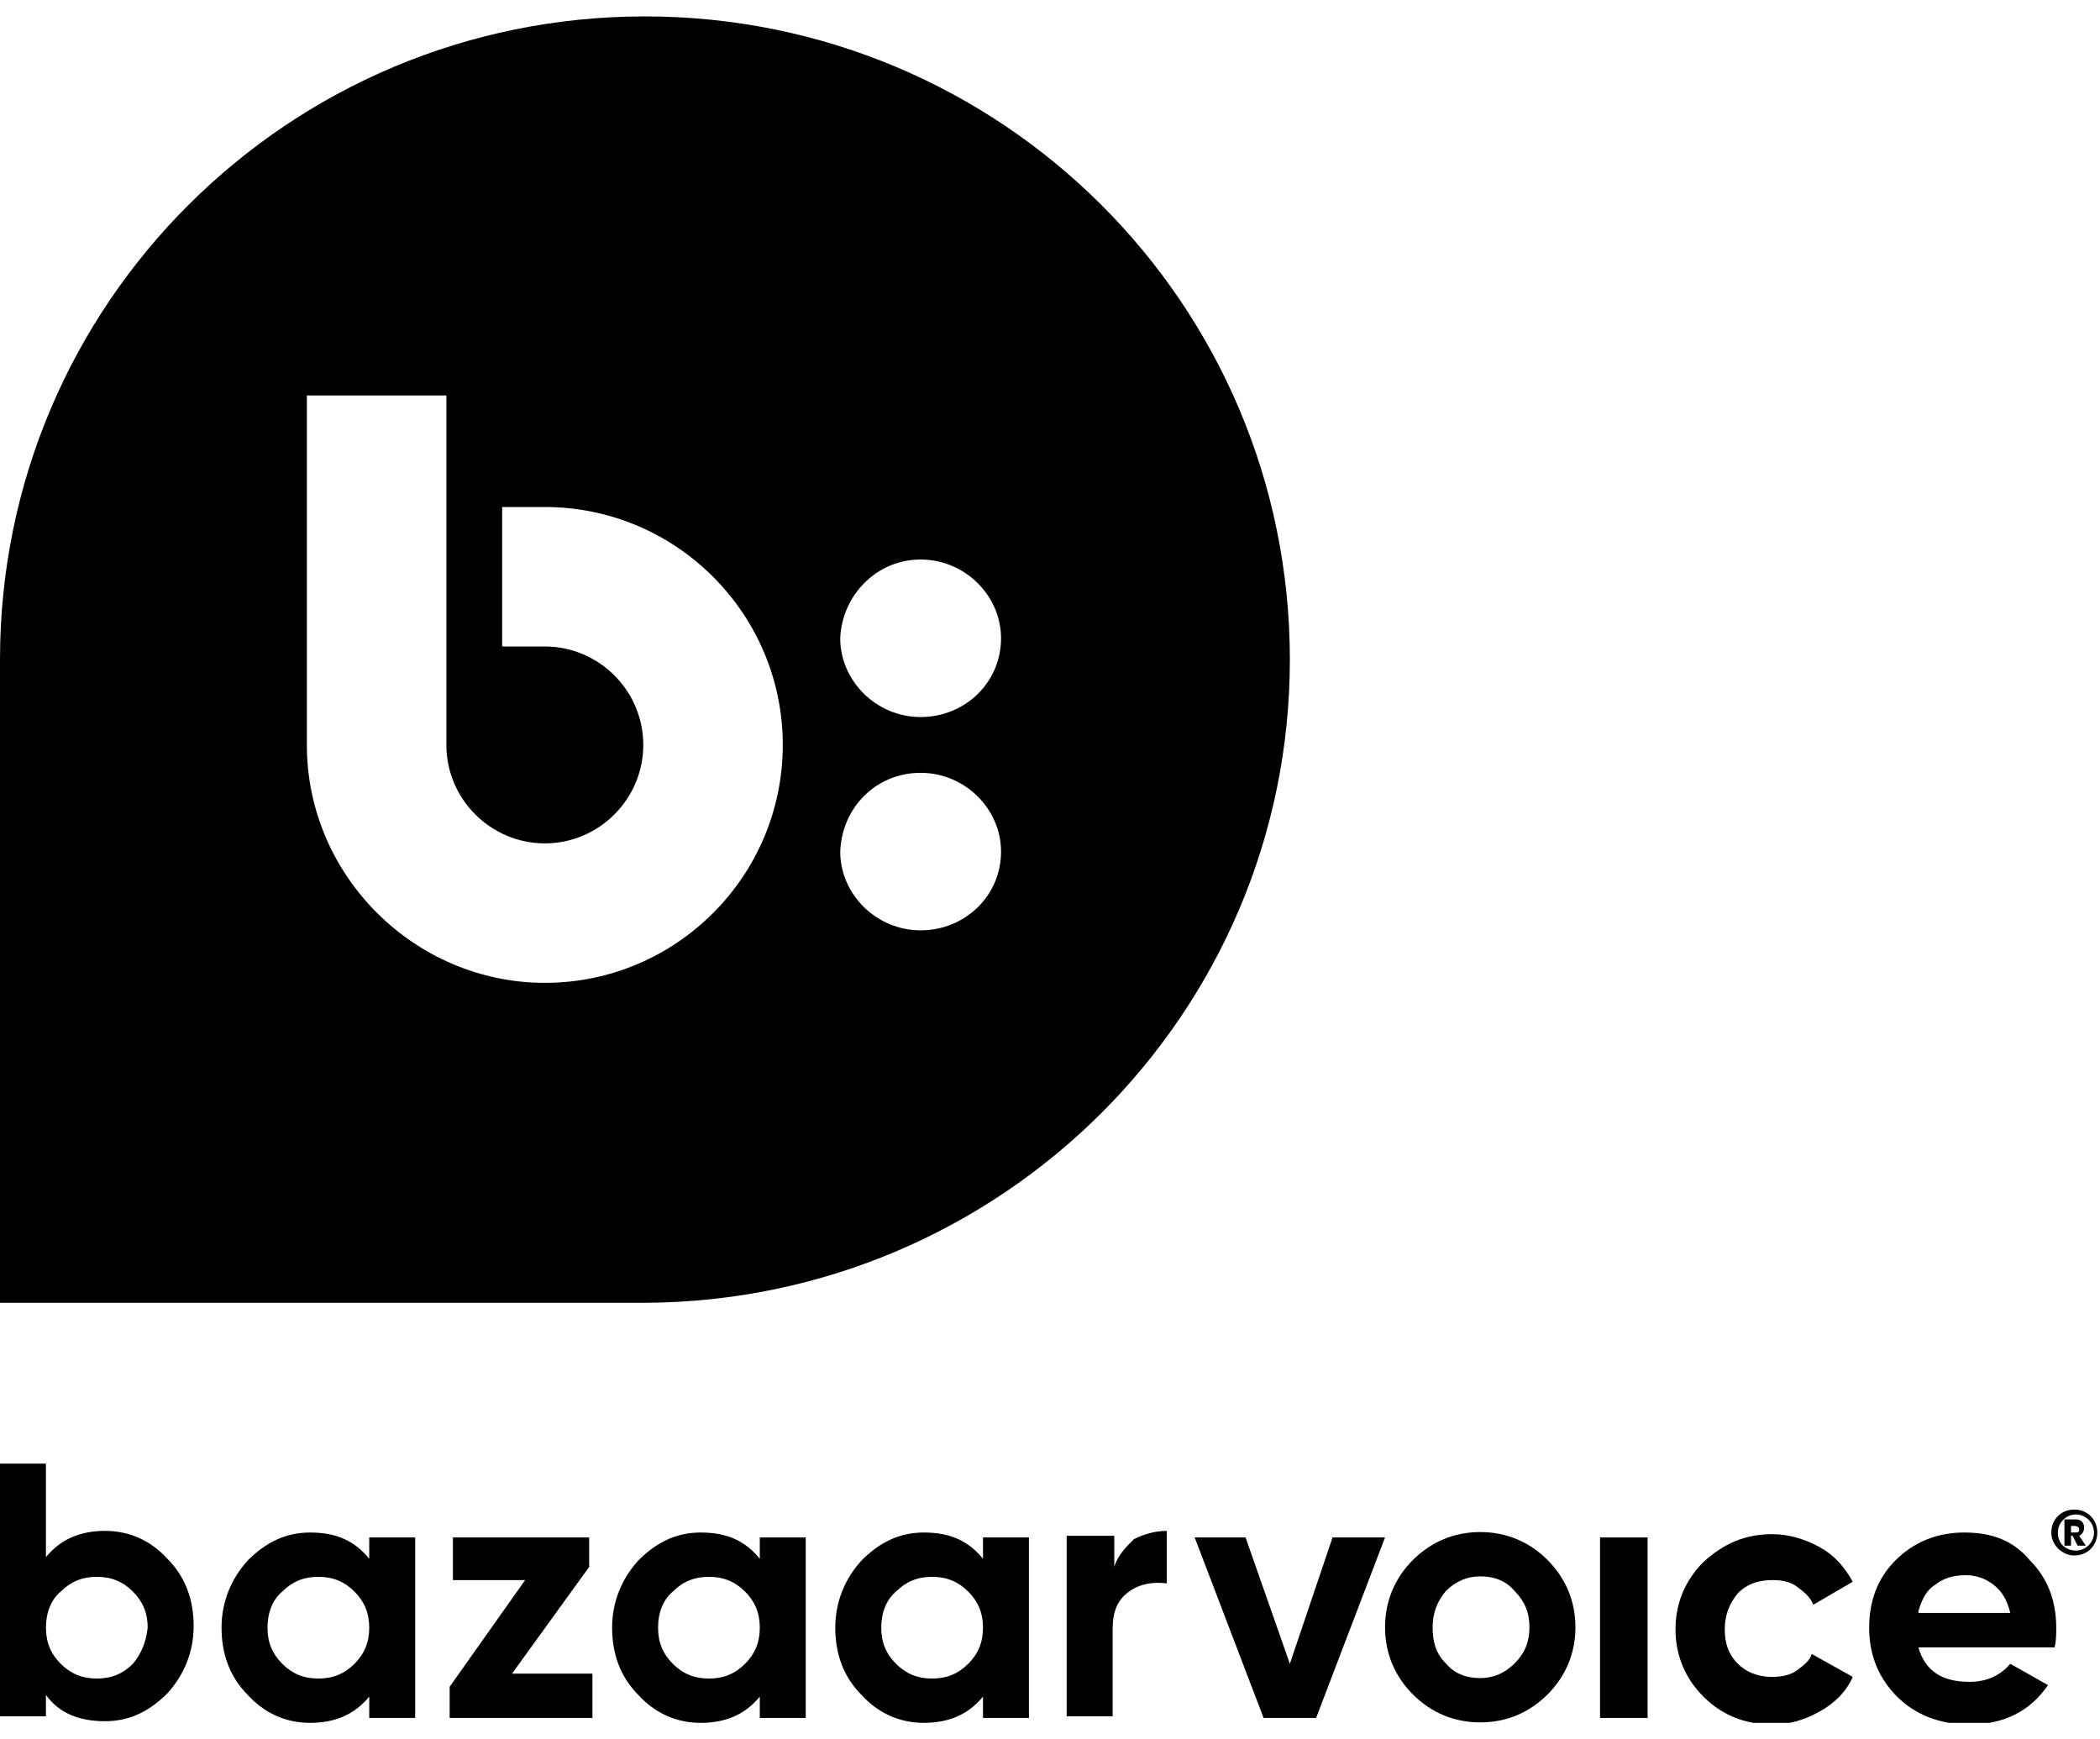 <svg width="64" height="53" viewBox="0 0 64 53" fill="none" xmlns="http://www.w3.org/2000/svg">
<g clip-path="url(#clip0_2005_3215)">
<path fill-rule="evenodd" clip-rule="evenodd" d="M39.31 20.1C39.31 9.25 30.508 0.5 19.655 0.5C8.802 0.5 0 9.25 0 20.1V39.7H19.655C30.508 39.65 39.31 30.9 39.31 20.1ZM28.057 17.05C29.408 17.05 30.508 18.15 30.508 19.45C30.508 20.8 29.408 21.85 28.057 21.85C26.707 21.85 25.607 20.75 25.607 19.45C25.657 18.15 26.707 17.05 28.057 17.05ZM28.057 23.55C29.408 23.55 30.508 24.65 30.508 25.95C30.508 27.3 29.408 28.35 28.057 28.35C26.707 28.35 25.607 27.25 25.607 25.95C25.657 24.6 26.707 23.55 28.057 23.55ZM9.352 22.7V12.05H13.604V22.7C13.604 24.35 14.954 25.7 16.604 25.7C18.255 25.7 19.605 24.35 19.605 22.7C19.605 21.05 18.255 19.7 16.604 19.7H15.304V15.45H16.604C20.605 15.45 23.856 18.7 23.856 22.7C23.856 26.7 20.605 29.95 16.604 29.95C12.653 29.95 9.352 26.7 9.352 22.7Z" fill="black"/>
<path fill-rule="evenodd" clip-rule="evenodd" d="M39.31 50.7L37.96 46.85H36.409L38.51 52.35H40.11L42.211 46.85H40.611L39.31 50.7Z" fill="black"/>
<path fill-rule="evenodd" clip-rule="evenodd" d="M45.112 46.686C44.312 46.686 43.611 46.986 43.061 47.536C42.511 48.086 42.211 48.786 42.211 49.586C42.211 50.386 42.511 51.086 43.061 51.636C43.611 52.186 44.312 52.486 45.112 52.486C45.912 52.486 46.612 52.186 47.162 51.636C47.712 51.086 48.013 50.386 48.013 49.586C48.013 48.786 47.712 48.086 47.162 47.536C46.612 46.986 45.912 46.686 45.112 46.686ZM46.162 50.686C45.862 50.986 45.512 51.136 45.112 51.136C44.662 51.136 44.312 50.986 44.062 50.686C43.761 50.386 43.661 50.036 43.661 49.586C43.661 49.136 43.812 48.786 44.062 48.486C44.362 48.186 44.712 48.036 45.112 48.036C45.562 48.036 45.912 48.186 46.162 48.486C46.462 48.786 46.612 49.136 46.612 49.586C46.612 50.036 46.462 50.386 46.162 50.686Z" fill="black"/>
<path fill-rule="evenodd" clip-rule="evenodd" d="M48.763 52.35H50.213V46.85H48.763V52.35Z" fill="black"/>
<path fill-rule="evenodd" clip-rule="evenodd" d="M54.764 50.9C54.564 51.05 54.264 51.1 54.014 51.1C53.564 51.1 53.214 50.95 52.964 50.7C52.664 50.4 52.564 50.05 52.564 49.65C52.564 49.2 52.714 48.85 52.964 48.55C53.264 48.25 53.614 48.15 54.014 48.15C54.314 48.15 54.564 48.2 54.764 48.35C54.964 48.5 55.164 48.65 55.264 48.9L56.465 48.2C56.215 47.75 55.914 47.4 55.464 47.15C55.014 46.9 54.514 46.75 54.014 46.75C53.164 46.75 52.514 47.05 51.913 47.6C51.363 48.15 51.063 48.85 51.063 49.65C51.063 50.45 51.363 51.15 51.913 51.7C52.464 52.25 53.164 52.55 54.014 52.55C54.564 52.55 55.014 52.4 55.464 52.15C55.914 51.9 56.265 51.55 56.465 51.1L55.214 50.4C55.164 50.6 54.964 50.75 54.764 50.9Z" fill="black"/>
<path fill-rule="evenodd" clip-rule="evenodd" d="M59.865 46.7C59.015 46.7 58.315 47 57.765 47.55C57.215 48.1 56.965 48.8 56.965 49.6C56.965 50.45 57.265 51.15 57.815 51.7C58.365 52.25 59.115 52.55 60.016 52.55C61.066 52.55 61.866 52.15 62.416 51.35L61.266 50.7C60.966 51.05 60.566 51.25 60.016 51.25C59.165 51.25 58.665 50.9 58.465 50.2H62.616C62.666 50 62.666 49.8 62.666 49.6C62.666 48.8 62.416 48.1 61.866 47.55C61.366 46.95 60.716 46.7 59.865 46.7ZM58.465 49.1C58.565 48.75 58.715 48.45 58.965 48.3C59.215 48.1 59.515 48 59.916 48C60.216 48 60.516 48.1 60.766 48.3C61.016 48.5 61.166 48.75 61.266 49.15H58.465V49.1Z" fill="black"/>
<path fill-rule="evenodd" clip-rule="evenodd" d="M3.201 46.65C2.451 46.65 1.85 46.9 1.4 47.45V44.6H0V52.3H1.4V51.65C1.8 52.2 2.401 52.45 3.201 52.45C3.951 52.45 4.551 52.15 5.101 51.6C5.601 51.05 5.902 50.35 5.902 49.55C5.902 48.75 5.651 48.05 5.101 47.5C4.601 46.95 3.951 46.65 3.201 46.65ZM4.051 50.7C3.751 51 3.401 51.15 2.951 51.15C2.501 51.15 2.151 51 1.85 50.7C1.55 50.4 1.4 50.05 1.4 49.6C1.4 49.15 1.55 48.75 1.85 48.5C2.151 48.2 2.501 48.05 2.951 48.05C3.401 48.05 3.751 48.2 4.051 48.5C4.351 48.8 4.501 49.15 4.501 49.6C4.451 50.05 4.301 50.4 4.051 50.7Z" fill="black"/>
<path fill-rule="evenodd" clip-rule="evenodd" d="M11.253 47.5C10.803 46.95 10.253 46.7 9.452 46.7C8.702 46.7 8.102 47 7.552 47.55C7.052 48.1 6.752 48.8 6.752 49.6C6.752 50.4 7.002 51.1 7.552 51.65C8.052 52.2 8.702 52.5 9.452 52.5C10.203 52.5 10.803 52.25 11.253 51.7V52.35H12.653V46.85H11.253V47.5ZM10.803 50.7C10.503 51 10.153 51.15 9.702 51.15C9.252 51.15 8.902 51 8.602 50.7C8.302 50.4 8.152 50.05 8.152 49.6C8.152 49.15 8.302 48.75 8.602 48.5C8.902 48.2 9.252 48.05 9.702 48.05C10.153 48.05 10.503 48.2 10.803 48.5C11.103 48.8 11.253 49.15 11.253 49.6C11.253 50.05 11.103 50.4 10.803 50.7Z" fill="black"/>
<path fill-rule="evenodd" clip-rule="evenodd" d="M17.955 47.75V46.85H13.803V48.15H16.004L13.704 51.4V52.35H18.055V51H15.604L17.955 47.75Z" fill="black"/>
<path fill-rule="evenodd" clip-rule="evenodd" d="M23.156 47.5C22.706 46.95 22.156 46.7 21.356 46.7C20.605 46.7 20.005 47 19.455 47.55C18.955 48.1 18.655 48.8 18.655 49.6C18.655 50.4 18.905 51.1 19.455 51.65C19.955 52.2 20.605 52.5 21.356 52.5C22.106 52.5 22.706 52.25 23.156 51.7V52.35H24.556V46.85H23.156V47.5ZM22.706 50.7C22.406 51 22.056 51.15 21.606 51.15C21.156 51.15 20.805 51 20.505 50.7C20.205 50.4 20.055 50.05 20.055 49.6C20.055 49.15 20.205 48.75 20.505 48.5C20.805 48.2 21.156 48.05 21.606 48.05C22.056 48.05 22.406 48.2 22.706 48.5C23.006 48.8 23.156 49.15 23.156 49.6C23.156 50.05 23.006 50.4 22.706 50.7Z" fill="black"/>
<path fill-rule="evenodd" clip-rule="evenodd" d="M29.958 47.5C29.508 46.95 28.957 46.7 28.157 46.7C27.407 46.7 26.807 47 26.257 47.55C25.757 48.1 25.456 48.8 25.456 49.6C25.456 50.4 25.707 51.1 26.257 51.65C26.757 52.2 27.407 52.5 28.157 52.5C28.907 52.5 29.508 52.25 29.958 51.7V52.35H31.358V46.85H29.958V47.5ZM29.508 50.7C29.207 51 28.857 51.15 28.407 51.15C27.957 51.15 27.607 51 27.307 50.7C27.007 50.4 26.857 50.05 26.857 49.6C26.857 49.15 27.007 48.75 27.307 48.5C27.607 48.2 27.957 48.05 28.407 48.05C28.857 48.05 29.207 48.2 29.508 48.5C29.808 48.8 29.958 49.15 29.958 49.6C29.958 50.05 29.808 50.4 29.508 50.7Z" fill="black"/>
<path fill-rule="evenodd" clip-rule="evenodd" d="M33.959 47.75V46.8H32.508V52.3H33.909V49.65C33.909 49.1 34.059 48.75 34.409 48.5C34.759 48.25 35.159 48.2 35.559 48.25V46.65C35.209 46.65 34.859 46.75 34.559 46.9C34.309 47.15 34.059 47.4 33.959 47.75Z" fill="black"/>
<path fill-rule="evenodd" clip-rule="evenodd" d="M62.516 46.7C62.516 46.3 62.816 46 63.217 46C63.617 46 63.917 46.3 63.917 46.7C63.917 47.1 63.617 47.4 63.217 47.4C62.866 47.4 62.516 47.1 62.516 46.7ZM63.817 46.7C63.817 46.4 63.567 46.15 63.267 46.15C62.967 46.15 62.716 46.4 62.716 46.7C62.716 47.05 62.967 47.25 63.267 47.25C63.567 47.25 63.817 47 63.817 46.7ZM63.117 46.8V47.1H62.916V46.3H63.267C63.417 46.3 63.517 46.4 63.517 46.55C63.517 46.65 63.467 46.75 63.367 46.8L63.567 47.1H63.317L63.166 46.8H63.117ZM63.217 46.7C63.317 46.7 63.367 46.7 63.367 46.6C63.367 46.55 63.317 46.5 63.217 46.5H63.117V46.7H63.217Z" fill="black"/>
</g>
<defs>
<clipPath id="clip0_2005_3215">
<rect width="63.917" height="52" fill="white" transform="translate(0 0.5)"/>
</clipPath>
</defs>
</svg>
